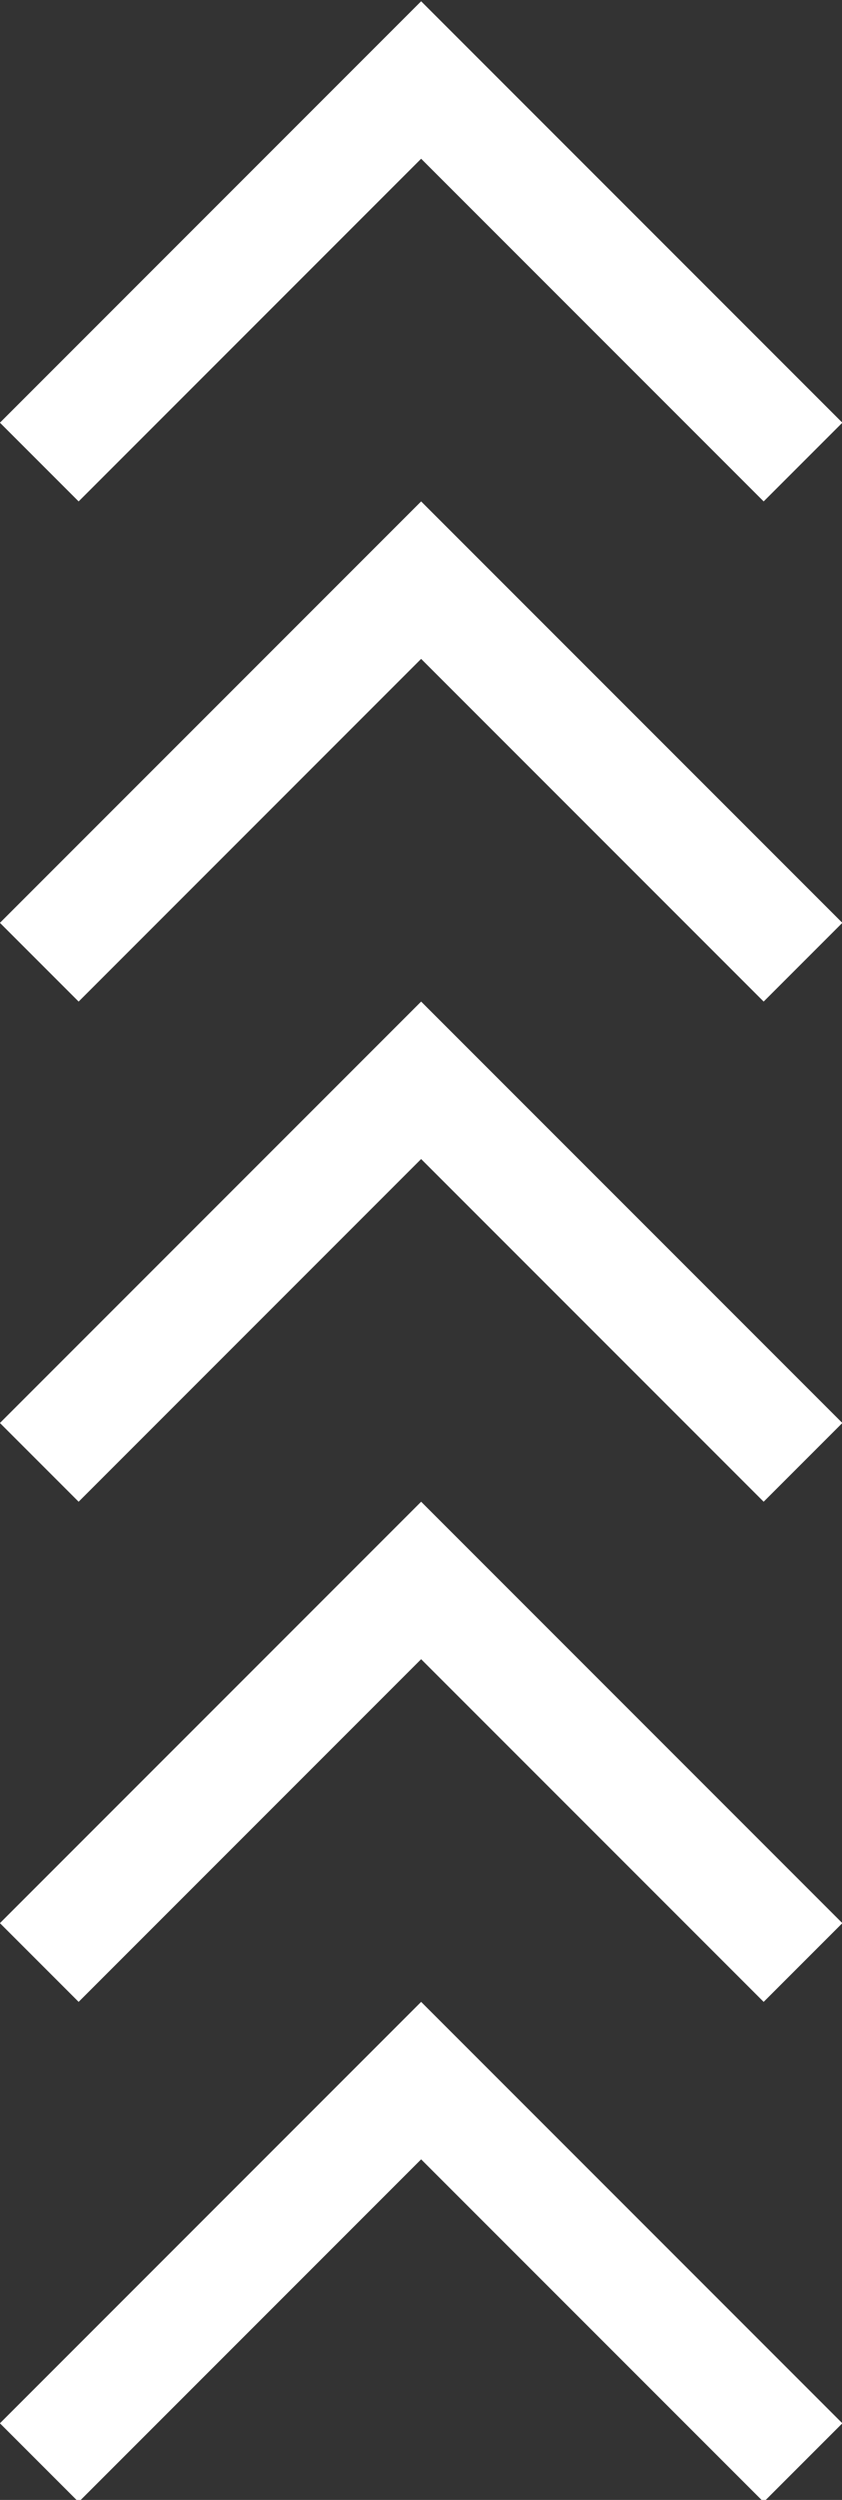 <?xml version="1.0" encoding="UTF-8" standalone="no"?><svg xmlns="http://www.w3.org/2000/svg" xmlns:xlink="http://www.w3.org/1999/xlink" clip-rule="evenodd" fill="#ffffff" fill-rule="evenodd" height="374.5" preserveAspectRatio="xMidYMid meet" stroke-linejoin="round" stroke-miterlimit="2" version="1" viewBox="0.9 0.7 126.2 374.5" width="126.2" zoomAndPan="magnify"><rect x="0.9" y="0.7" width="126.2" height="374.5" fill="#333333" stroke="none"/><g><g id="change1_1"><path d="M72,821.804L113.4,863.204L122.912,853.692L72,802.781L21.088,853.692L30.6,863.204L72,821.804ZM72,761.381L113.4,802.781L122.912,793.269L72,742.358L21.088,793.269L30.6,802.781L72,761.381ZM72,700.957L113.4,742.358L122.912,732.846L72,681.935L21.088,732.846L30.6,742.358L72,700.957ZM72,640.534L113.4,681.935L122.912,672.423L72,621.511L21.088,672.423L30.6,681.935L72,640.534ZM72,580.111L113.4,621.511L122.912,612L72,561.088L21.088,612L30.6,621.511L72,580.111Z" transform="translate(-25.259 -694.858) scale(1.24)"/></g></g></svg>
